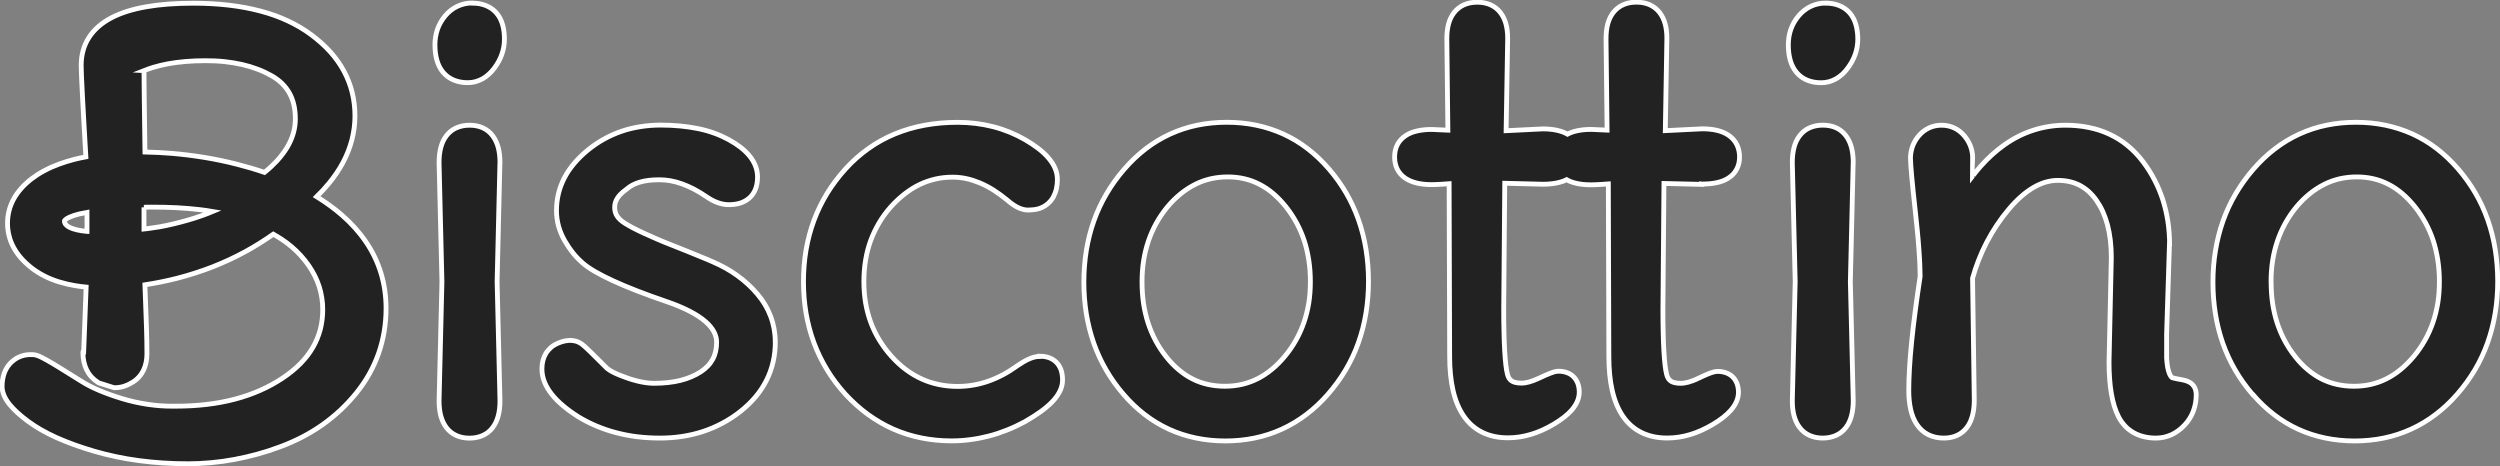 <?xml version="1.0" encoding="UTF-8"?>
<!DOCTYPE svg PUBLIC "-//W3C//DTD SVG 1.1//EN" "http://www.w3.org/Graphics/SVG/1.1/DTD/svg11.dtd">
<!-- Creator: CorelDRAW 2020 (64-Bit) -->
<svg xmlns="http://www.w3.org/2000/svg" xml:space="preserve" width="45.391mm" height="8.463mm" version="1.1" style="shape-rendering:geometricPrecision; text-rendering:geometricPrecision; image-rendering:optimizeQuality; fill-rule:evenodd; clip-rule:evenodd"
viewBox="0 0 382.52 71.32"
 xmlns:xlink="http://www.w3.org/1999/xlink"
 xmlns:xodm="http://www.corel.com/coreldraw/odm/2003">
 <rect x="0" y="0" width="382.52" height="71.32" fill="#808080" stroke="none"/>
 <defs>
  <style type="text/css">
   <![CDATA[
    .str0 {stroke:white;stroke-width:0.74;stroke-miterlimit:22.926}
    .fil0 {fill:#222222;fill-rule:nonzero}
   ]]>
  </style>
 </defs>
 <g id="Capa_x0020_1">
  <path class="fil0 str0" d="M344.67 60.35c-1.01,-1.17 -1.9,-2.41 -2.66,-3.72 -0.76,-1.3 -1.39,-2.67 -1.9,-4.11 -0.5,-1.43 -0.88,-2.93 -1.13,-4.49 -0.25,-1.56 -0.38,-3.18 -0.38,-4.85 0,-1.67 0.13,-3.29 0.39,-4.86 0.26,-1.57 0.64,-3.07 1.15,-4.51 0.51,-1.44 1.15,-2.82 1.93,-4.14 0.77,-1.32 1.67,-2.57 2.69,-3.75 1.03,-1.19 2.13,-2.24 3.31,-3.14 1.17,-0.9 2.42,-1.65 3.74,-2.26 1.32,-0.6 2.7,-1.06 4.15,-1.36 1.45,-0.3 2.96,-0.45 4.52,-0.45 1.56,0 3.06,0.15 4.51,0.45 1.44,0.3 2.82,0.75 4.13,1.34 1.31,0.6 2.55,1.34 3.71,2.23 1.16,0.89 2.25,1.92 3.27,3.1 1.01,1.17 1.9,2.41 2.66,3.72 0.76,1.3 1.39,2.68 1.9,4.13 0.5,1.43 0.88,2.94 1.13,4.5 0.25,1.57 0.38,3.19 0.38,4.87 0,3.38 -0.52,6.51 -1.55,9.4 -1.03,2.89 -2.59,5.51 -4.65,7.87 -1.03,1.18 -2.14,2.22 -3.32,3.11 -1.18,0.9 -2.43,1.64 -3.74,2.24 -1.32,0.6 -2.7,1.05 -4.14,1.35 -1.45,0.3 -2.95,0.45 -4.5,0.45 -1.55,0 -3.05,-0.15 -4.49,-0.45 -1.44,-0.3 -2.81,-0.74 -4.12,-1.34 -1.31,-0.6 -2.54,-1.34 -3.7,-2.23 -1.16,-0.89 -2.25,-1.92 -3.26,-3.1zm-331.36 -24.94l0 -2.91c-0.42,0.07 -0.81,0.15 -1.16,0.23 -0.61,0.15 -1.13,0.32 -1.54,0.51 -0.32,0.15 -0.54,0.29 -0.68,0.44 -0.05,0.05 -0.07,0.1 -0.07,0.13 0,0.4 0.27,0.73 0.8,0.99 0.61,0.3 1.49,0.5 2.65,0.61zm8.72 -3.69l0 3.32 0.63 -0.07c0.62,-0.08 1.22,-0.17 1.79,-0.27 0.63,-0.11 1.33,-0.26 2.09,-0.44 0.77,-0.18 1.5,-0.38 2.21,-0.58 0.74,-0.21 1.45,-0.44 2.12,-0.68 0.58,-0.2 1.14,-0.42 1.67,-0.64 -0.64,-0.11 -1.31,-0.21 -2.03,-0.29 -1.09,-0.13 -2.25,-0.22 -3.47,-0.29 -1.21,-0.06 -2.52,-0.09 -3.95,-0.09l-0.7 0.01 -0.37 0.02zm-0 -20.91l0.04 4.32 0.11 8.13c1.41,0.03 2.78,0.1 4.12,0.21 1.67,0.14 3.33,0.35 4.99,0.62 1.68,0.28 3.32,0.62 4.92,1.03 1.43,0.36 2.85,0.78 4.26,1.26 0.7,-0.56 1.32,-1.14 1.86,-1.72 0.64,-0.69 1.17,-1.39 1.6,-2.1 0.42,-0.7 0.74,-1.42 0.95,-2.16 0.21,-0.72 0.31,-1.47 0.31,-2.22 0,-0.78 -0.08,-1.5 -0.23,-2.16 -0.15,-0.65 -0.38,-1.24 -0.68,-1.78 -0.3,-0.53 -0.67,-1.02 -1.12,-1.46 -0.46,-0.45 -1,-0.85 -1.62,-1.2 -0.66,-0.37 -1.37,-0.71 -2.12,-0.99 -0.76,-0.29 -1.55,-0.53 -2.39,-0.72 -0.85,-0.19 -1.74,-0.34 -2.68,-0.44 -0.92,-0.1 -1.91,-0.14 -2.96,-0.14 -1.04,0 -2.04,0.04 -2.98,0.12 -0.96,0.08 -1.86,0.2 -2.69,0.35 -0.8,0.15 -1.56,0.33 -2.28,0.55 -0.49,0.15 -0.96,0.32 -1.42,0.5zm-9.23 43.08l0.38 -9.96c-0.58,-0.05 -1.14,-0.13 -1.68,-0.22 -0.85,-0.14 -1.65,-0.33 -2.41,-0.56 -0.82,-0.25 -1.58,-0.55 -2.28,-0.91 -0.71,-0.36 -1.37,-0.77 -1.97,-1.24 -0.59,-0.46 -1.12,-0.95 -1.57,-1.46 -0.47,-0.52 -0.85,-1.07 -1.16,-1.63 -0.32,-0.58 -0.56,-1.18 -0.72,-1.82 -0.16,-0.64 -0.24,-1.28 -0.24,-1.93 0,-0.65 0.08,-1.3 0.24,-1.93 0.16,-0.63 0.4,-1.23 0.72,-1.81l0 -0c0.31,-0.56 0.7,-1.1 1.16,-1.62 0.46,-0.51 0.98,-0.99 1.58,-1.45 0.58,-0.44 1.22,-0.86 1.93,-1.23 0.7,-0.38 1.44,-0.71 2.23,-1 0.73,-0.27 1.53,-0.52 2.38,-0.74 0.56,-0.14 1.14,-0.27 1.75,-0.38l-0.28 -4.83 -0.24 -4.39c-0.06,-1.23 -0.11,-2.27 -0.15,-3.09 -0.04,-0.85 -0.05,-1.4 -0.05,-1.67 0,-1.63 0.4,-3.06 1.2,-4.3 0.79,-1.22 1.95,-2.23 3.49,-3.03 1.44,-0.74 3.21,-1.3 5.31,-1.66 2.06,-0.36 4.45,-0.54 7.17,-0.54 3.81,0 7.22,0.4 10.21,1.19 1.52,0.4 2.93,0.9 4.23,1.51 1.31,0.61 2.51,1.32 3.61,2.14 1.1,0.82 2.06,1.69 2.89,2.6 0.84,0.94 1.54,1.92 2.09,2.95 0.56,1.04 0.99,2.14 1.27,3.29 0.28,1.15 0.42,2.34 0.42,3.57 0,1.23 -0.16,2.46 -0.47,3.66 -0.31,1.2 -0.77,2.37 -1.39,3.52 -0.57,1.06 -1.28,2.11 -2.12,3.13 -0.56,0.69 -1.19,1.37 -1.88,2.04 1.42,0.88 2.7,1.81 3.83,2.79 1.46,1.27 2.68,2.62 3.67,4.07 1.04,1.51 1.82,3.13 2.34,4.84 0.52,1.71 0.78,3.51 0.78,5.39 0,1.21 -0.1,2.39 -0.29,3.55 -0.19,1.15 -0.48,2.27 -0.86,3.36 -0.38,1.08 -0.86,2.13 -1.43,3.15 -0.57,1.02 -1.24,1.99 -1.99,2.92 -0.74,0.91 -1.55,1.78 -2.41,2.59 -0.87,0.81 -1.79,1.56 -2.74,2.23 -0.97,0.69 -2,1.31 -3.07,1.87 -1.08,0.56 -2.21,1.06 -3.39,1.5 -1.17,0.44 -2.34,0.82 -3.51,1.14 -1.17,0.32 -2.34,0.59 -3.52,0.81 -1.17,0.22 -2.35,0.38 -3.54,0.49 -1.21,0.11 -2.39,0.17 -3.54,0.17 -1.28,0 -2.55,-0.04 -3.82,-0.12 -1.24,-0.08 -2.46,-0.2 -3.68,-0.36 -1.21,-0.16 -2.38,-0.36 -3.51,-0.6 -1.15,-0.24 -2.27,-0.52 -3.36,-0.84 -1.08,-0.32 -2.11,-0.65 -3.07,-1 -0.97,-0.35 -1.88,-0.72 -2.71,-1.09 -0.84,-0.38 -1.63,-0.78 -2.36,-1.2 -0.73,-0.42 -1.4,-0.86 -2.01,-1.31 -0.61,-0.45 -1.14,-0.89 -1.59,-1.3 -0.47,-0.43 -0.87,-0.85 -1.2,-1.25 -0.36,-0.45 -0.64,-0.9 -0.83,-1.33 -0.21,-0.49 -0.32,-0.96 -0.32,-1.42 0,-0.34 0.02,-0.67 0.07,-0.99 0.05,-0.32 0.12,-0.63 0.22,-0.93 0.1,-0.31 0.24,-0.6 0.39,-0.87l0 -0c0.16,-0.27 0.35,-0.52 0.56,-0.75 0.2,-0.21 0.42,-0.41 0.65,-0.57 0.23,-0.17 0.48,-0.31 0.74,-0.42 0.26,-0.11 0.53,-0.2 0.81,-0.26 0.29,-0.06 0.58,-0.09 0.86,-0.09l0.39 0c0.2,0 0.44,0.05 0.71,0.14 0.18,0.06 0.41,0.17 0.68,0.3 0.21,0.1 0.46,0.23 0.74,0.39 0.24,0.13 0.54,0.31 0.91,0.53l1.03 0.62c1.15,0.71 2.29,1.41 3.42,2.13 0.38,0.24 0.79,0.47 1.24,0.7 0.44,0.23 0.92,0.45 1.44,0.67 0.5,0.21 1.05,0.43 1.65,0.64 0.58,0.21 1.2,0.41 1.85,0.61 0.66,0.2 1.3,0.37 1.93,0.51 0.62,0.14 1.26,0.26 1.92,0.36 0.64,0.1 1.28,0.17 1.91,0.22 0.62,0.05 1.26,0.07 1.9,0.07l0.52 0c1.67,0 3.27,-0.09 4.78,-0.27 1.52,-0.18 2.96,-0.45 4.32,-0.81 1.35,-0.36 2.63,-0.8 3.85,-1.34 1.21,-0.53 2.35,-1.16 3.41,-1.86 1.05,-0.7 1.96,-1.44 2.74,-2.23 0.77,-0.78 1.41,-1.61 1.91,-2.48 0.5,-0.86 0.88,-1.78 1.13,-2.73 0.25,-0.96 0.38,-1.98 0.38,-3.06 0,-0.61 -0.04,-1.21 -0.14,-1.8 -0.09,-0.6 -0.23,-1.17 -0.4,-1.72 -0.18,-0.56 -0.41,-1.11 -0.68,-1.66 -0.28,-0.55 -0.6,-1.09 -0.96,-1.61 -0.37,-0.53 -0.78,-1.03 -1.21,-1.51 -0.45,-0.49 -0.92,-0.94 -1.42,-1.36 -0.48,-0.41 -1,-0.79 -1.55,-1.15 -0.39,-0.25 -0.79,-0.5 -1.2,-0.73 -1.36,0.96 -2.77,1.84 -4.22,2.64 -1.65,0.9 -3.35,1.69 -5.11,2.38 -1.76,0.68 -3.57,1.26 -5.43,1.74 -1.58,0.4 -3.2,0.73 -4.89,0.99l0.1 2.68c0.1,2.66 0.21,5.34 0.21,7.87 0,0.46 -0.04,0.9 -0.13,1.33 -0.09,0.43 -0.22,0.83 -0.4,1.2 -0.19,0.38 -0.42,0.73 -0.71,1.04 -0.28,0.31 -0.61,0.58 -0.98,0.8 -0.22,0.14 -0.42,0.25 -0.61,0.34 -0.21,0.1 -0.43,0.18 -0.65,0.26 -0.22,0.07 -0.45,0.13 -0.68,0.16 -0.24,0.04 -0.47,0.06 -0.69,0.06l-0.2 0c-0.76,-0.24 -1.53,-0.49 -2.3,-0.73l-0.15 -0.09c-0.37,-0.24 -0.71,-0.52 -1,-0.84l-0 0c-0.29,-0.32 -0.53,-0.68 -0.73,-1.08 -0.18,-0.38 -0.32,-0.79 -0.42,-1.24 -0.09,-0.44 -0.14,-0.9 -0.14,-1.37l0.01 -0.07zm63.69 -28.93l-0.43 18.13 0.44 18.24c0,1.75 -0.37,3.11 -1.11,4.08 -0.41,0.55 -0.93,0.96 -1.54,1.23 -0.59,0.26 -1.27,0.4 -2.01,0.4 -0.74,0 -1.42,-0.13 -2.01,-0.4 -0.61,-0.27 -1.13,-0.68 -1.54,-1.23 -0.38,-0.5 -0.66,-1.11 -0.85,-1.81 -0.17,-0.67 -0.26,-1.42 -0.26,-2.26l0.44 -18.24 -0.44 -18.24c0,-0.84 0.09,-1.59 0.26,-2.26 0.18,-0.71 0.47,-1.31 0.85,-1.81 0.42,-0.55 0.93,-0.96 1.54,-1.23 0.6,-0.26 1.27,-0.4 2.01,-0.4 1.54,0 2.73,0.54 3.55,1.63 0.38,0.5 0.66,1.11 0.85,1.81 0.17,0.67 0.26,1.43 0.26,2.26l-0.01 0.11zm-4.22 -24.48c0.77,0 1.46,0.12 2.07,0.37 0.65,0.26 1.19,0.64 1.63,1.15 0.42,0.49 0.73,1.08 0.93,1.78 0.19,0.65 0.28,1.39 0.28,2.22 0,0.78 -0.13,1.55 -0.39,2.3 -0.13,0.37 -0.29,0.73 -0.48,1.08 -0.19,0.35 -0.41,0.69 -0.66,1.03 -0.26,0.35 -0.54,0.66 -0.84,0.93 -0.3,0.28 -0.62,0.52 -0.96,0.71l-0 0c-0.35,0.19 -0.71,0.34 -1.1,0.45 -0.39,0.1 -0.78,0.15 -1.18,0.15 -0.79,0 -1.5,-0.13 -2.13,-0.39 -0.66,-0.27 -1.21,-0.68 -1.66,-1.22 -0.42,-0.51 -0.74,-1.13 -0.94,-1.86 -0.19,-0.68 -0.29,-1.46 -0.29,-2.33 0,-0.41 0.03,-0.82 0.1,-1.22 0.07,-0.4 0.17,-0.79 0.29,-1.16 0.13,-0.37 0.3,-0.73 0.5,-1.08 0.2,-0.34 0.43,-0.67 0.69,-0.98 0.27,-0.32 0.56,-0.6 0.86,-0.83 0.31,-0.24 0.64,-0.45 0.99,-0.61 0.35,-0.17 0.72,-0.29 1.1,-0.38 0.39,-0.09 0.78,-0.13 1.17,-0.13zm46.36 51.82c0,1.06 -0.11,2.09 -0.34,3.08 -0.23,0.99 -0.56,1.93 -1.02,2.83 -0.45,0.89 -1.01,1.74 -1.68,2.53 -0.67,0.79 -1.44,1.53 -2.31,2.22 -0.86,0.68 -1.77,1.27 -2.72,1.78 -0.96,0.51 -1.95,0.94 -2.98,1.28 -1.03,0.34 -2.1,0.59 -3.21,0.76 -1.11,0.17 -2.25,0.25 -3.43,0.25 -1.16,0 -2.3,-0.07 -3.4,-0.2 -1.1,-0.13 -2.17,-0.34 -3.21,-0.61 -1.05,-0.27 -2.05,-0.61 -3.01,-1.01 -0.97,-0.41 -1.91,-0.88 -2.8,-1.42l-0.06 -0.04c-0.87,-0.55 -1.63,-1.1 -2.28,-1.65 -0.68,-0.57 -1.26,-1.15 -1.72,-1.73 -0.5,-0.62 -0.88,-1.26 -1.14,-1.9 -0.27,-0.67 -0.4,-1.34 -0.4,-2.02 0,-0.92 0.21,-1.71 0.61,-2.38 0.22,-0.35 0.49,-0.66 0.8,-0.93 0.31,-0.26 0.67,-0.47 1.07,-0.64 0.36,-0.15 0.71,-0.26 1.04,-0.33 0.36,-0.07 0.71,-0.1 1.03,-0.08 0.37,0.03 0.72,0.11 1.04,0.26 0.31,0.14 0.59,0.33 0.84,0.57 0.1,0.08 0.22,0.19 0.38,0.34l0.62 0.59 1.11 1.1 1.42 1.41c0.11,0.09 0.23,0.18 0.37,0.27 0.18,0.12 0.4,0.24 0.64,0.36 0.26,0.13 0.56,0.27 0.91,0.41 0.34,0.14 0.71,0.28 1.12,0.42 0.4,0.14 0.8,0.27 1.18,0.37 0.36,0.1 0.73,0.19 1.09,0.26 0.36,0.07 0.69,0.12 0.99,0.15 0.3,0.03 0.6,0.05 0.9,0.05 1.51,0 2.86,-0.15 4.06,-0.45 1.18,-0.3 2.21,-0.74 3.1,-1.32 0.41,-0.27 0.77,-0.57 1.08,-0.9 0.3,-0.31 0.54,-0.65 0.74,-1.02 0.2,-0.36 0.34,-0.76 0.44,-1.18 0.1,-0.43 0.15,-0.9 0.15,-1.41 0,-1.12 -0.57,-2.18 -1.7,-3.16 -0.65,-0.57 -1.47,-1.1 -2.46,-1.61 -1.02,-0.53 -2.22,-1.02 -3.6,-1.49 -1.6,-0.55 -3.08,-1.08 -4.43,-1.61 -1.34,-0.52 -2.54,-1.02 -3.6,-1.51 -1.09,-0.5 -2.02,-0.97 -2.79,-1.42 -0.81,-0.47 -1.47,-0.93 -1.97,-1.37 -0.24,-0.21 -0.48,-0.44 -0.73,-0.7 -0.24,-0.25 -0.47,-0.51 -0.69,-0.79 -0.23,-0.28 -0.44,-0.58 -0.65,-0.88 -0.21,-0.32 -0.42,-0.65 -0.61,-0.97 -0.2,-0.35 -0.39,-0.72 -0.55,-1.1 -0.16,-0.38 -0.29,-0.76 -0.4,-1.14 -0.11,-0.4 -0.19,-0.79 -0.24,-1.19 -0.06,-0.41 -0.08,-0.81 -0.08,-1.21 0,-3.56 1.6,-6.64 4.8,-9.26 0.77,-0.63 1.59,-1.19 2.46,-1.67 0.86,-0.48 1.76,-0.88 2.69,-1.2 0.92,-0.32 1.89,-0.55 2.9,-0.71 1.01,-0.16 2.05,-0.24 3.1,-0.24 1.02,0 2.01,0.05 2.98,0.14 0.96,0.09 1.87,0.23 2.72,0.4 0.88,0.18 1.7,0.41 2.47,0.69 0.78,0.28 1.51,0.61 2.2,0.98 0.69,0.38 1.3,0.77 1.82,1.17 0.54,0.42 1,0.86 1.38,1.32 0.41,0.5 0.71,1.01 0.92,1.55 0.22,0.56 0.32,1.13 0.32,1.71 0,0.64 -0.09,1.22 -0.28,1.74 -0.2,0.55 -0.5,1.02 -0.91,1.4 -0.4,0.37 -0.88,0.65 -1.44,0.83 -0.53,0.17 -1.11,0.25 -1.77,0.25 -0.28,0 -0.56,-0.03 -0.86,-0.08 -0.29,-0.06 -0.58,-0.14 -0.86,-0.24 -0.28,-0.1 -0.55,-0.23 -0.83,-0.37 -0.28,-0.15 -0.55,-0.32 -0.82,-0.5l-0 -0c-0.64,-0.44 -1.29,-0.83 -1.92,-1.17 -0.62,-0.32 -1.24,-0.6 -1.86,-0.82 -0.61,-0.22 -1.2,-0.38 -1.77,-0.48 -0.56,-0.1 -1.14,-0.15 -1.71,-0.15 -0.61,0 -1.15,0.03 -1.64,0.09 -0.49,0.06 -0.95,0.16 -1.37,0.28 -0.4,0.12 -0.76,0.26 -1.09,0.44 -0.31,0.17 -0.6,0.36 -0.86,0.59l-0.11 0.09c-0.32,0.23 -0.6,0.46 -0.83,0.69 -0.23,0.23 -0.41,0.46 -0.55,0.69 -0.13,0.21 -0.22,0.43 -0.29,0.66 -0.06,0.22 -0.09,0.46 -0.09,0.71 0,0.49 0.12,0.92 0.35,1.29 0.12,0.2 0.29,0.39 0.49,0.58 0.21,0.19 0.46,0.39 0.76,0.57 0.38,0.23 0.79,0.47 1.23,0.7 0.45,0.23 0.98,0.5 1.6,0.78 0.61,0.28 1.28,0.58 2,0.89 0.76,0.33 1.54,0.65 2.34,0.96l2.29 0.91c1.06,0.43 2.12,0.86 3.18,1.3l0.82 0.36c0.68,0.29 1.33,0.61 1.95,0.96 0.61,0.34 1.21,0.72 1.78,1.14 0.57,0.41 1.11,0.85 1.61,1.31 0.5,0.46 0.98,0.96 1.42,1.48 0.45,0.53 0.85,1.08 1.19,1.66 0.35,0.58 0.63,1.17 0.86,1.78 0.23,0.61 0.4,1.24 0.52,1.89 0.12,0.66 0.18,1.32 0.18,1.98zm40.42 2.2c1.13,0 2,0.33 2.62,0.98 0.61,0.64 0.91,1.53 0.91,2.68 0,0.59 -0.15,1.18 -0.45,1.77 -0.27,0.54 -0.67,1.08 -1.2,1.62 -0.47,0.48 -1.05,0.97 -1.75,1.47 -0.65,0.47 -1.41,0.95 -2.26,1.44l-0.03 0.02 -0.07 0.04c-0.89,0.48 -1.8,0.91 -2.73,1.28 -0.93,0.37 -1.85,0.68 -2.79,0.92 -0.93,0.24 -1.88,0.43 -2.84,0.55 -0.97,0.13 -1.93,0.19 -2.88,0.19 -1.58,0 -3.12,-0.15 -4.61,-0.45 -1.49,-0.3 -2.91,-0.75 -4.26,-1.34 -1.34,-0.59 -2.63,-1.34 -3.87,-2.23 -1.23,-0.89 -2.38,-1.93 -3.47,-3.1l-0 -0c-1.07,-1.18 -2.01,-2.42 -2.81,-3.74 -0.8,-1.31 -1.47,-2.68 -2.01,-4.13 -0.54,-1.45 -0.94,-2.95 -1.21,-4.51 -0.27,-1.56 -0.4,-3.19 -0.4,-4.87 0,-1.68 0.13,-3.3 0.4,-4.87 0.27,-1.56 0.67,-3.06 1.21,-4.51 0.54,-1.45 1.21,-2.82 2.01,-4.13 0.81,-1.31 1.75,-2.56 2.81,-3.73 1.07,-1.18 2.24,-2.22 3.51,-3.12 1.26,-0.9 2.61,-1.64 4.06,-2.24 1.43,-0.59 2.95,-1.04 4.56,-1.33 1.61,-0.3 3.28,-0.44 5.03,-0.44 0.94,0 1.87,0.06 2.78,0.17 0.89,0.11 1.78,0.28 2.66,0.5 0.86,0.22 1.7,0.5 2.51,0.83 0.83,0.34 1.62,0.73 2.37,1.16 0.76,0.44 1.43,0.89 2.02,1.34 0.6,0.46 1.11,0.93 1.52,1.41 0.45,0.52 0.8,1.06 1.03,1.59 0.25,0.57 0.37,1.15 0.37,1.74 0,0.5 -0.05,0.97 -0.15,1.41 -0.1,0.46 -0.26,0.87 -0.46,1.25 -0.22,0.4 -0.5,0.75 -0.84,1.04 -0.33,0.29 -0.71,0.52 -1.15,0.69l-0.07 0.03c-0.15,0.05 -0.29,0.09 -0.43,0.12 -0.15,0.03 -0.3,0.06 -0.45,0.08 -0.14,0.02 -0.3,0.03 -0.47,0.04l-0 0c-0.19,0.01 -0.36,0.02 -0.5,0.02 -0.27,0 -0.55,-0.04 -0.85,-0.13 -0.27,-0.08 -0.54,-0.19 -0.81,-0.33 -0.24,-0.13 -0.49,-0.28 -0.75,-0.47 -0.24,-0.17 -0.49,-0.37 -0.78,-0.62 -0.7,-0.58 -1.41,-1.09 -2.12,-1.54 -0.71,-0.44 -1.41,-0.8 -2.11,-1.09 -0.69,-0.28 -1.37,-0.5 -2.05,-0.64 -0.67,-0.14 -1.34,-0.21 -2.03,-0.21 -0.91,0 -1.78,0.09 -2.61,0.28 -0.84,0.19 -1.65,0.47 -2.43,0.84 -0.79,0.38 -1.55,0.85 -2.29,1.43 -0.75,0.58 -1.47,1.25 -2.16,2.02 -0.68,0.77 -1.28,1.59 -1.79,2.46 -0.51,0.87 -0.94,1.77 -1.28,2.7 -0.34,0.94 -0.6,1.93 -0.77,2.97 -0.17,1.03 -0.26,2.12 -0.26,3.27 0,1.14 0.09,2.23 0.26,3.26 0.18,1.03 0.44,2.03 0.79,2.98 0.35,0.95 0.79,1.85 1.31,2.71 0.53,0.86 1.14,1.69 1.84,2.47 0.7,0.78 1.43,1.46 2.21,2.04 0.76,0.57 1.56,1.05 2.42,1.44 0.83,0.38 1.71,0.67 2.63,0.86 0.91,0.19 1.88,0.29 2.89,0.29 0.8,0 1.59,-0.07 2.36,-0.2 0.78,-0.13 1.55,-0.33 2.3,-0.59 0.77,-0.27 1.53,-0.6 2.28,-1 0.75,-0.4 1.5,-0.87 2.26,-1.42l0.04 -0.03c0.3,-0.2 0.58,-0.38 0.86,-0.54 0.28,-0.16 0.54,-0.3 0.8,-0.41 0.28,-0.13 0.55,-0.22 0.81,-0.29 0.29,-0.08 0.56,-0.11 0.81,-0.11zm12.87 5.85c-1.01,-1.17 -1.9,-2.41 -2.66,-3.72 -0.76,-1.3 -1.39,-2.67 -1.9,-4.11 -0.5,-1.43 -0.88,-2.93 -1.14,-4.49 -0.25,-1.57 -0.38,-3.18 -0.38,-4.85 0,-1.67 0.13,-3.29 0.38,-4.86 0.26,-1.57 0.64,-3.07 1.15,-4.51 0.51,-1.44 1.15,-2.82 1.93,-4.14 0.77,-1.32 1.67,-2.57 2.69,-3.75 1.03,-1.19 2.13,-2.24 3.3,-3.14 1.17,-0.9 2.42,-1.65 3.74,-2.26 1.32,-0.6 2.7,-1.06 4.15,-1.36 1.45,-0.3 2.96,-0.45 4.52,-0.45 1.56,0 3.06,0.15 4.51,0.45 1.45,0.3 2.82,0.75 4.13,1.34 1.31,0.6 2.55,1.34 3.71,2.23 1.16,0.89 2.25,1.92 3.27,3.1 1.01,1.17 1.9,2.41 2.66,3.72 0.76,1.3 1.39,2.68 1.9,4.13 0.5,1.43 0.88,2.94 1.13,4.5 0.25,1.57 0.38,3.19 0.38,4.87 0,3.38 -0.52,6.51 -1.55,9.4 -1.03,2.89 -2.59,5.51 -4.65,7.87 -1.03,1.18 -2.14,2.22 -3.32,3.11 -1.18,0.9 -2.43,1.64 -3.74,2.24 -1.32,0.6 -2.7,1.05 -4.14,1.35 -1.45,0.3 -2.95,0.45 -4.5,0.45 -1.55,0 -3.05,-0.15 -4.49,-0.45 -1.44,-0.3 -2.81,-0.74 -4.12,-1.34 -1.31,-0.6 -2.54,-1.34 -3.7,-2.23 -1.16,-0.89 -2.25,-1.92 -3.26,-3.1zm2.82 -17.17c0,1.14 0.08,2.23 0.23,3.27 0.16,1.04 0.39,2.03 0.7,2.98 0.31,0.94 0.69,1.84 1.15,2.7 0.46,0.86 1,1.68 1.61,2.45 0.61,0.77 1.25,1.44 1.93,2 0.68,0.57 1.38,1.04 2.12,1.41 0.73,0.37 1.51,0.65 2.33,0.83 0.81,0.18 1.68,0.28 2.59,0.28 0.91,0 1.78,-0.09 2.6,-0.28 0.82,-0.19 1.62,-0.47 2.38,-0.85 0.76,-0.38 1.49,-0.85 2.19,-1.43 0.71,-0.57 1.38,-1.25 2.03,-2.03 0.65,-0.78 1.22,-1.61 1.7,-2.47 0.49,-0.86 0.89,-1.77 1.22,-2.72 0.33,-0.96 0.57,-1.95 0.74,-2.97 0.16,-1.03 0.24,-2.11 0.24,-3.26 0,-1.14 -0.08,-2.22 -0.24,-3.27 -0.16,-1.04 -0.39,-2.04 -0.7,-2.99 -0.31,-0.95 -0.7,-1.85 -1.17,-2.72 -0.47,-0.86 -1.01,-1.69 -1.63,-2.47 -0.62,-0.77 -1.27,-1.45 -1.95,-2.03 -0.67,-0.57 -1.38,-1.04 -2.12,-1.42 -0.74,-0.38 -1.51,-0.66 -2.3,-0.84 -0.81,-0.19 -1.66,-0.28 -2.55,-0.28 -0.89,0 -1.75,0.1 -2.57,0.28 -0.82,0.19 -1.61,0.47 -2.37,0.85 -0.78,0.39 -1.52,0.87 -2.23,1.44 -0.72,0.58 -1.42,1.27 -2.08,2.06 -0.64,0.79 -1.2,1.61 -1.68,2.48 -0.48,0.87 -0.88,1.78 -1.2,2.72 -0.32,0.96 -0.57,1.96 -0.73,2.99 -0.16,1.03 -0.24,2.12 -0.24,3.26zm85.62 -14.97l-5.76 -0.14 -0.16 19.2c0,1.32 0.01,2.52 0.04,3.61 0.02,1.06 0.06,2.02 0.11,2.89 0.05,0.81 0.11,1.53 0.18,2.14 0.07,0.57 0.15,1.03 0.24,1.38 0.06,0.25 0.15,0.46 0.26,0.63 0.1,0.15 0.22,0.28 0.36,0.38 0.15,0.11 0.35,0.19 0.59,0.25 0.27,0.07 0.58,0.1 0.94,0.1 0.17,0 0.35,-0.01 0.54,-0.04 0.21,-0.03 0.42,-0.08 0.62,-0.13 0.24,-0.07 0.49,-0.15 0.73,-0.24 0.27,-0.11 0.55,-0.22 0.82,-0.36 0.39,-0.19 0.69,-0.33 0.9,-0.42 0.25,-0.11 0.49,-0.21 0.74,-0.31 0.24,-0.09 0.46,-0.17 0.66,-0.22 0.24,-0.07 0.45,-0.1 0.64,-0.1 0.46,0 0.88,0.07 1.26,0.2 0.42,0.15 0.78,0.37 1.07,0.66 0.29,0.29 0.51,0.65 0.66,1.07 0.13,0.38 0.2,0.8 0.2,1.26 0,0.48 -0.1,0.96 -0.31,1.43 -0.19,0.44 -0.47,0.87 -0.83,1.29 -0.33,0.38 -0.72,0.75 -1.19,1.12 -0.45,0.35 -0.97,0.71 -1.56,1.06 -0.57,0.34 -1.15,0.64 -1.74,0.91 -0.59,0.27 -1.18,0.49 -1.75,0.66 -0.59,0.18 -1.18,0.31 -1.77,0.4 -0.59,0.09 -1.18,0.13 -1.77,0.13 -1.47,0 -2.78,-0.28 -3.92,-0.84 -1.15,-0.57 -2.11,-1.41 -2.87,-2.54 -0.72,-1.06 -1.26,-2.37 -1.61,-3.91 -0.34,-1.5 -0.51,-3.23 -0.51,-5.19l-0.08 -26.4 -0.99 0.07 -0.93 0.05c-0.33,0.01 -0.57,0.02 -0.72,0.02 -1.02,0 -1.9,-0.11 -2.65,-0.33 -0.34,-0.1 -0.65,-0.22 -0.92,-0.36l-0.17 -0.1 -0.14 0.07c-0.27,0.13 -0.57,0.24 -0.89,0.32 -0.38,0.11 -0.78,0.18 -1.21,0.23 -0.43,0.05 -0.89,0.08 -1.37,0.08l-5.86 -0.15 -0.16 19.2c0,1.32 0.01,2.52 0.04,3.61 0.02,1.06 0.06,2.02 0.11,2.89 0.05,0.81 0.11,1.53 0.18,2.14 0.07,0.57 0.15,1.04 0.24,1.38 0.06,0.25 0.15,0.46 0.26,0.63 0.1,0.15 0.22,0.28 0.36,0.38 0.15,0.11 0.35,0.19 0.59,0.25 0.27,0.07 0.58,0.1 0.94,0.1 0.17,0 0.35,-0.01 0.54,-0.04 0.21,-0.03 0.42,-0.08 0.62,-0.13 0.24,-0.07 0.49,-0.15 0.74,-0.25 0.26,-0.1 0.53,-0.22 0.82,-0.35 0.31,-0.15 0.61,-0.29 0.89,-0.41l0 -0c0.25,-0.11 0.49,-0.21 0.74,-0.31 0.27,-0.1 0.49,-0.18 0.66,-0.23 0.24,-0.06 0.45,-0.1 0.64,-0.1 0.46,0 0.88,0.07 1.26,0.2 0.42,0.14 0.77,0.36 1.07,0.66l0 0c0.29,0.29 0.51,0.65 0.66,1.07 0.13,0.38 0.2,0.8 0.2,1.26 0,0.94 -0.38,1.85 -1.13,2.73 -0.33,0.38 -0.72,0.75 -1.19,1.11 -0.45,0.35 -0.97,0.71 -1.56,1.06 -0.59,0.35 -1.17,0.65 -1.74,0.91 -0.6,0.27 -1.18,0.49 -1.76,0.66 -0.59,0.18 -1.18,0.31 -1.77,0.4 -0.59,0.09 -1.18,0.13 -1.77,0.13 -1.47,0 -2.78,-0.28 -3.92,-0.84 -1.15,-0.57 -2.11,-1.41 -2.87,-2.54 -0.72,-1.06 -1.26,-2.37 -1.61,-3.91 -0.34,-1.5 -0.51,-3.23 -0.51,-5.19l-0.08 -26.4 -0.99 0.07 -0.93 0.05c-0.33,0.01 -0.57,0.02 -0.72,0.02 -0.82,0 -1.56,-0.07 -2.22,-0.22 -0.69,-0.16 -1.29,-0.4 -1.78,-0.72 -0.57,-0.37 -0.99,-0.84 -1.28,-1.4 -0.28,-0.55 -0.42,-1.18 -0.42,-1.88 0,-1.44 0.57,-2.53 1.7,-3.28 0.49,-0.33 1.09,-0.57 1.78,-0.72 0.66,-0.15 1.4,-0.22 2.22,-0.22l2.45 0.11 -0.16 -14c-0,-0.83 0.09,-1.56 0.25,-2.2 0.18,-0.69 0.47,-1.29 0.85,-1.78 0.41,-0.53 0.92,-0.93 1.52,-1.2 0.58,-0.26 1.23,-0.39 1.96,-0.4 0.02,-0.01 0.14,-0.01 0.17,0 0.72,0.01 1.37,0.15 1.94,0.4 0.59,0.27 1.1,0.66 1.51,1.19 0.38,0.49 0.67,1.08 0.85,1.76 0.17,0.64 0.26,1.36 0.26,2.17l-0.24 14.14 5.65 -0.28c0.48,0 0.95,0.03 1.41,0.09 0.45,0.06 0.87,0.14 1.25,0.26 0.33,0.1 0.64,0.23 0.92,0.37l0.16 0.09 0.13 -0.07c0.28,-0.13 0.58,-0.25 0.89,-0.34l0 0c0.37,-0.1 0.78,-0.18 1.22,-0.24 0.43,-0.05 0.89,-0.08 1.37,-0.08l2.45 0.11 -0.16 -14c-0,-0.83 0.09,-1.56 0.25,-2.2 0.19,-0.7 0.47,-1.29 0.85,-1.78 0.41,-0.53 0.92,-0.93 1.52,-1.2 0.58,-0.26 1.23,-0.39 1.96,-0.4 0.02,-0.01 0.14,-0.01 0.17,0 0.72,0.01 1.37,0.15 1.94,0.4 0.59,0.27 1.1,0.66 1.51,1.19 0.38,0.49 0.67,1.08 0.85,1.76 0.17,0.64 0.26,1.36 0.26,2.17l-0.24 14.14 5.65 -0.28c0.83,0 1.57,0.08 2.23,0.23 0.7,0.16 1.29,0.41 1.79,0.75 0.56,0.38 0.99,0.86 1.27,1.43 0.28,0.56 0.42,1.19 0.42,1.9 0,0.69 -0.14,1.3 -0.43,1.85 -0.29,0.56 -0.72,1.02 -1.28,1.38 -0.49,0.32 -1.09,0.55 -1.78,0.7 -0.65,0.14 -1.38,0.21 -2.21,0.21l-0.11 -0.01zm23.19 -3.25l-0.43 18.13 0.44 18.24c0,0.84 -0.09,1.59 -0.26,2.26 -0.18,0.71 -0.47,1.31 -0.85,1.81 -0.42,0.55 -0.93,0.96 -1.54,1.23 -0.6,0.26 -1.27,0.4 -2.01,0.4 -0.74,0 -1.41,-0.13 -2.01,-0.4 -0.61,-0.27 -1.13,-0.68 -1.54,-1.23 -0.38,-0.5 -0.66,-1.11 -0.85,-1.81 -0.17,-0.67 -0.26,-1.42 -0.26,-2.26l0.44 -18.24 -0.44 -18.24c0,-0.84 0.09,-1.59 0.26,-2.26 0.18,-0.71 0.47,-1.31 0.85,-1.81 0.42,-0.55 0.93,-0.96 1.54,-1.23 0.6,-0.26 1.27,-0.4 2.01,-0.4 1.54,0 2.73,0.54 3.55,1.63 0.38,0.5 0.66,1.11 0.85,1.81 0.17,0.67 0.26,1.43 0.26,2.26l-0.01 0.11zm-4.22 -24.48c0.77,0 1.46,0.12 2.08,0.37 0.65,0.26 1.19,0.64 1.63,1.15 0.42,0.49 0.73,1.08 0.93,1.78 0.19,0.66 0.29,1.4 0.29,2.22 0,0.78 -0.13,1.55 -0.39,2.3 -0.13,0.37 -0.29,0.73 -0.48,1.08 -0.19,0.35 -0.41,0.69 -0.66,1.03 -0.26,0.36 -0.54,0.67 -0.83,0.94 -0.31,0.28 -0.63,0.51 -0.97,0.71 -0.35,0.2 -0.72,0.35 -1.1,0.45 -0.39,0.1 -0.78,0.15 -1.18,0.15 -0.79,0 -1.5,-0.13 -2.13,-0.39 -0.66,-0.27 -1.21,-0.68 -1.66,-1.22 -0.42,-0.51 -0.74,-1.13 -0.94,-1.86 -0.19,-0.68 -0.29,-1.46 -0.29,-2.33 0,-0.85 0.13,-1.64 0.39,-2.38 0.13,-0.37 0.3,-0.73 0.5,-1.08 0.2,-0.34 0.43,-0.67 0.69,-0.98 0.27,-0.32 0.56,-0.6 0.86,-0.83 0.3,-0.24 0.63,-0.44 0.99,-0.61 0.36,-0.17 0.73,-0.3 1.1,-0.38l0 0c0.39,-0.09 0.78,-0.13 1.17,-0.13zm52.61 37.08l-0.43 13.55 0 3.65c0.03,0.53 0.08,0.99 0.15,1.4 0.07,0.38 0.16,0.7 0.27,0.99 0.09,0.21 0.18,0.38 0.28,0.5 0.06,0.07 0.11,0.12 0.17,0.15 0.26,0.07 0.52,0.12 0.79,0.18l0.76 0.14c0.14,0.03 0.26,0.06 0.38,0.09 0.13,0.04 0.26,0.08 0.37,0.12l0.01 0c0.12,0.05 0.23,0.1 0.35,0.17 0.18,0.1 0.34,0.23 0.48,0.39 0.13,0.15 0.24,0.32 0.33,0.51l0 0c0.06,0.14 0.11,0.31 0.14,0.48l0 0c0.03,0.17 0.05,0.33 0.05,0.49 0,0.45 -0.04,0.89 -0.11,1.31 -0.07,0.43 -0.19,0.84 -0.34,1.24 -0.15,0.4 -0.34,0.78 -0.57,1.14 -0.23,0.36 -0.49,0.7 -0.79,1.01 -0.3,0.32 -0.61,0.59 -0.94,0.83 -0.33,0.25 -0.68,0.45 -1.05,0.62 -0.37,0.17 -0.75,0.29 -1.14,0.38 -0.4,0.08 -0.8,0.13 -1.21,0.13 -0.64,0 -1.24,-0.07 -1.8,-0.2 -0.58,-0.13 -1.11,-0.34 -1.6,-0.61 -0.5,-0.28 -0.95,-0.63 -1.34,-1.04 -0.38,-0.41 -0.72,-0.88 -0.99,-1.41 -0.25,-0.49 -0.47,-1.04 -0.66,-1.64 -0.18,-0.6 -0.33,-1.24 -0.45,-1.95 -0.12,-0.69 -0.2,-1.43 -0.26,-2.23 -0.06,-0.8 -0.09,-1.65 -0.09,-2.53l0.35 -16c-0,-0.92 -0.05,-1.81 -0.15,-2.67 -0.1,-0.84 -0.25,-1.63 -0.44,-2.36 -0.2,-0.73 -0.44,-1.41 -0.72,-2.03 -0.28,-0.62 -0.62,-1.2 -0.99,-1.73 -0.37,-0.52 -0.77,-0.97 -1.19,-1.35 -0.42,-0.37 -0.87,-0.68 -1.35,-0.93 -0.48,-0.25 -1,-0.43 -1.54,-0.56 -0.55,-0.12 -1.15,-0.19 -1.8,-0.19 -0.62,0 -1.23,0.09 -1.83,0.26 -0.61,0.17 -1.23,0.44 -1.84,0.79 -0.64,0.37 -1.28,0.83 -1.91,1.38 -0.65,0.57 -1.29,1.23 -1.93,1.99 -0.65,0.77 -1.26,1.58 -1.82,2.42 -0.55,0.82 -1.06,1.69 -1.54,2.6 -0.47,0.9 -0.88,1.81 -1.25,2.75 -0.36,0.91 -0.67,1.84 -0.93,2.78l0.26 18.67c0,0.86 -0.09,1.62 -0.26,2.29 -0.18,0.72 -0.46,1.33 -0.84,1.84 -0.42,0.56 -0.93,0.98 -1.55,1.26 -0.59,0.27 -1.26,0.4 -2.02,0.4 -0.88,0 -1.67,-0.17 -2.36,-0.52 -0.71,-0.35 -1.29,-0.87 -1.76,-1.57 -0.42,-0.63 -0.74,-1.39 -0.94,-2.29 -0.19,-0.86 -0.29,-1.83 -0.29,-2.92 0,-0.99 0.04,-2.12 0.11,-3.38 0.07,-1.22 0.18,-2.57 0.33,-4.05 0.14,-1.44 0.33,-3.01 0.55,-4.7 0.23,-1.75 0.48,-3.51 0.75,-5.3 -0,-0.55 -0.02,-1.17 -0.05,-1.85 -0.03,-0.67 -0.07,-1.44 -0.14,-2.32 -0.06,-0.91 -0.14,-1.82 -0.23,-2.72 -0.09,-0.91 -0.19,-1.94 -0.32,-3.09l-0.32 -2.97c-0.09,-0.82 -0.16,-1.61 -0.23,-2.36 -0.07,-0.75 -0.12,-1.32 -0.14,-1.72 -0.03,-0.49 -0.05,-0.86 -0.05,-1.1 0,-0.3 0.03,-0.6 0.09,-0.92 0.06,-0.31 0.14,-0.61 0.24,-0.89 0.11,-0.28 0.24,-0.56 0.4,-0.83 0.16,-0.27 0.34,-0.52 0.55,-0.76 0.23,-0.26 0.46,-0.5 0.72,-0.69 0.27,-0.2 0.55,-0.38 0.84,-0.51 0.29,-0.13 0.6,-0.24 0.93,-0.31 0.32,-0.07 0.65,-0.1 0.99,-0.1 0.69,0 1.33,0.14 1.92,0.41 0.58,0.27 1.1,0.67 1.55,1.2 0.2,0.24 0.39,0.49 0.54,0.75 0.16,0.26 0.29,0.53 0.4,0.81 0.11,0.28 0.19,0.57 0.25,0.86 0.06,0.3 0.09,0.6 0.09,0.89 -0.01,0.01 -0.03,2.6 -0.03,2.89 0.42,-0.55 0.86,-1.07 1.3,-1.57 1.14,-1.28 2.34,-2.35 3.58,-3.23 1.41,-1 2.9,-1.75 4.46,-2.25 1.56,-0.5 3.19,-0.76 4.88,-0.76 1.24,0 2.42,0.11 3.55,0.34 1.14,0.23 2.2,0.57 3.18,1.03 1,0.46 1.93,1.04 2.78,1.74 0.85,0.69 1.63,1.5 2.33,2.42 0.68,0.89 1.28,1.83 1.79,2.82 0.52,0.99 0.94,2.01 1.29,3.08 0.34,1.08 0.6,2.19 0.77,3.32 0.17,1.15 0.26,2.33 0.26,3.55l0 0.06 -0.01 0.05zm15.56 5.62c0,1.14 0.08,2.23 0.23,3.27 0.16,1.04 0.39,2.03 0.7,2.98 0.31,0.94 0.69,1.84 1.15,2.7 0.46,0.86 1,1.68 1.61,2.45 0.61,0.77 1.25,1.44 1.93,2 0.68,0.57 1.38,1.04 2.12,1.41 0.74,0.37 1.51,0.65 2.33,0.83 0.81,0.18 1.68,0.28 2.59,0.28 0.91,0 1.78,-0.09 2.6,-0.28 0.82,-0.19 1.62,-0.47 2.37,-0.85 0.76,-0.38 1.49,-0.85 2.19,-1.43 0.71,-0.58 1.39,-1.26 2.03,-2.03 0.65,-0.78 1.22,-1.61 1.7,-2.47 0.49,-0.86 0.89,-1.77 1.22,-2.72 0.33,-0.96 0.57,-1.95 0.74,-2.97 0.16,-1.03 0.24,-2.11 0.24,-3.26 0,-1.14 -0.08,-2.22 -0.24,-3.27 -0.16,-1.04 -0.39,-2.04 -0.7,-2.99 -0.31,-0.95 -0.7,-1.85 -1.17,-2.72 -0.47,-0.86 -1.01,-1.69 -1.63,-2.47 -0.62,-0.77 -1.27,-1.45 -1.95,-2.03 -0.67,-0.57 -1.38,-1.04 -2.12,-1.42 -0.74,-0.38 -1.51,-0.66 -2.3,-0.84 -0.81,-0.19 -1.66,-0.28 -2.55,-0.28 -0.89,0 -1.75,0.1 -2.57,0.28 -0.82,0.19 -1.61,0.47 -2.37,0.85 -0.78,0.39 -1.52,0.87 -2.23,1.44 -0.72,0.58 -1.42,1.27 -2.08,2.06 -0.64,0.79 -1.2,1.61 -1.68,2.48 -0.48,0.87 -0.88,1.78 -1.2,2.72l0 0c-0.32,0.96 -0.57,1.96 -0.73,2.99 -0.16,1.03 -0.24,2.12 -0.24,3.26z"/>
 </g>
</svg>
